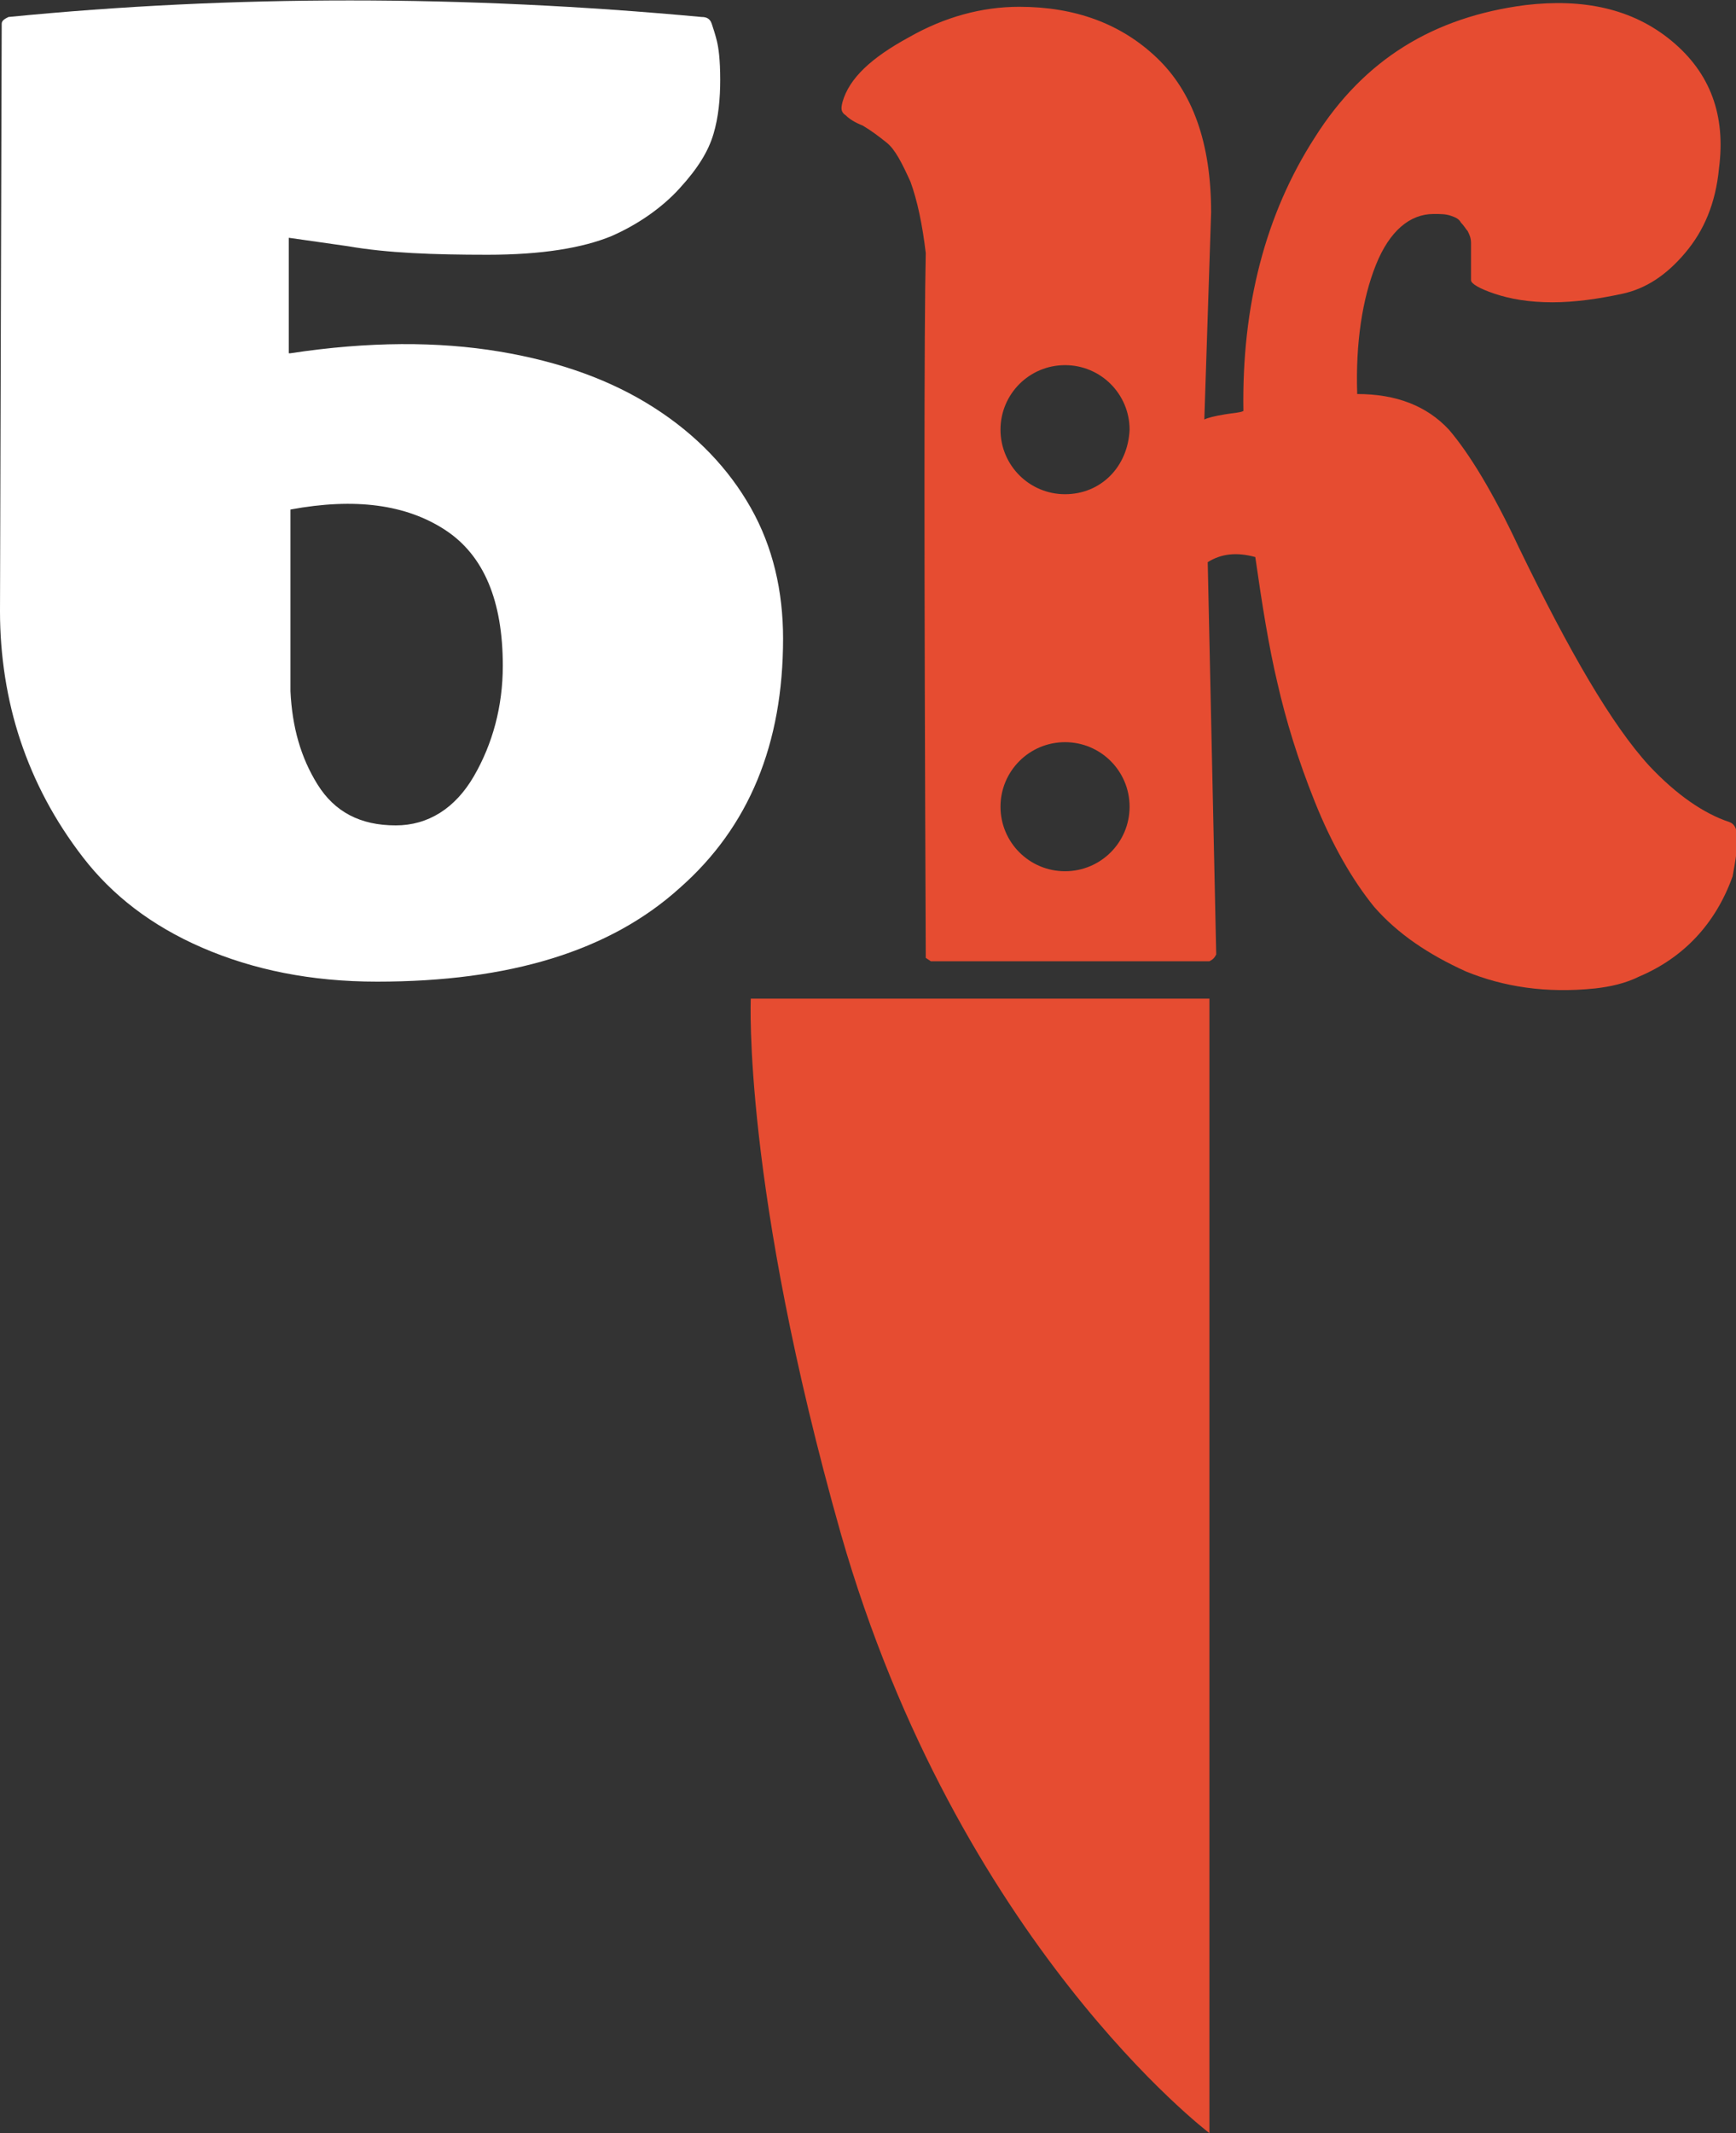 <svg width="114" height="140" viewBox="0 0 114 140" fill="none" xmlns="http://www.w3.org/2000/svg">
<rect x="0" y="0" width="114" height="140" fill="#333333" stroke="none"/>
<g clip-path="url(#clip0_16_169)">
<path d="M19.074 23.185C24.206 22.404 28.779 22.404 32.794 23.073C36.81 23.742 40.157 24.968 42.945 26.752C45.734 28.535 47.853 30.764 49.303 33.328C50.753 35.892 51.423 38.79 51.423 41.911C51.423 48.822 49.192 54.283 44.618 58.296C40.045 62.42 33.464 64.427 24.763 64.427C20.413 64.427 16.62 63.647 13.274 62.197C9.928 60.748 7.362 58.742 5.466 56.29C3.569 53.837 2.231 51.274 1.339 48.599C0.446 45.923 0 43.025 0 40.127L0.112 1.56C0.112 1.338 0.335 1.226 0.558 1.115C15.282 -0.334 30.452 -0.334 46.069 1.115C46.403 1.115 46.626 1.226 46.738 1.56C46.849 1.895 46.961 2.229 47.072 2.675C47.184 3.121 47.295 3.901 47.295 5.239C47.295 6.465 47.184 7.691 46.849 8.806C46.515 9.92 45.845 11.035 44.618 12.373C43.503 13.599 41.941 14.713 40.157 15.494C38.26 16.274 35.583 16.72 32.014 16.72C28.444 16.72 25.433 16.608 22.867 16.162L18.963 15.605V23.185H19.074ZM25.99 54.172C28.11 54.172 29.894 53.057 31.121 50.94C32.348 48.822 33.018 46.369 33.018 43.694C33.018 39.459 31.791 36.449 29.225 34.777C26.66 33.105 23.313 32.659 19.074 33.44V45.366C19.186 47.707 19.744 49.713 20.859 51.497C21.975 53.28 23.648 54.172 25.99 54.172Z" fill="white"/>
<path d="M79.421 65.541V140C79.421 140 62.912 127.516 55.215 100.653C48.746 77.802 49.303 65.541 49.303 65.541H79.421Z" fill="#E64C31"/>
<path d="M113.554 53.949C111.881 53.392 110.096 52.166 108.311 50.271C105.857 47.596 103.068 42.803 99.722 35.892C98.049 32.325 96.487 29.761 95.149 28.201C93.699 26.64 91.691 25.86 89.125 25.86C89.014 22.516 89.46 19.618 90.352 17.389C91.245 15.159 92.583 14.044 94.145 14.044C94.591 14.044 94.926 14.044 95.26 14.156C95.595 14.267 95.818 14.379 95.93 14.602C96.153 14.825 96.264 15.048 96.376 15.159C96.487 15.382 96.599 15.605 96.599 15.939C96.599 16.274 96.599 16.497 96.599 16.72C96.599 16.943 96.599 17.166 96.599 17.611C96.599 18.057 96.599 18.28 96.599 18.392C96.599 18.615 97.157 18.949 98.16 19.283C99.164 19.618 100.391 19.841 101.953 19.841C103.403 19.841 104.965 19.618 106.526 19.283C108.088 18.949 109.427 18.057 110.654 16.608C111.881 15.159 112.661 13.376 112.885 11.035C113.331 7.58 112.327 4.793 109.761 2.675C107.196 0.557 103.961 -0.112 100.168 0.334C94.145 1.115 89.571 3.901 86.337 9.029C83.102 14.044 81.54 20.064 81.652 26.974C81.429 27.086 81.094 27.086 80.425 27.197C79.755 27.309 79.309 27.42 79.086 27.532L79.532 13.933C79.532 9.363 78.305 6.019 75.963 3.79C73.62 1.56 70.609 0.446 66.928 0.446C64.474 0.446 62.02 1.115 59.677 2.452C57.223 3.79 55.773 5.127 55.327 6.688C55.215 7.134 55.215 7.357 55.55 7.58C55.773 7.802 56.108 8.025 56.665 8.248C57.223 8.583 57.669 8.917 58.227 9.363C58.785 9.809 59.231 10.701 59.789 11.927C60.235 13.153 60.569 14.713 60.793 16.608C60.681 21.401 60.681 36.672 60.793 62.643C60.793 62.755 60.793 62.755 60.793 62.866L61.127 63.089H79.421C79.644 62.978 79.755 62.866 79.867 62.643L79.309 36.895C80.202 36.337 81.206 36.226 82.433 36.56C82.879 39.681 83.325 42.468 83.883 44.809C84.44 47.261 85.221 49.825 86.337 52.611C87.452 55.398 88.791 57.739 90.241 59.522C91.802 61.306 93.81 62.643 96.264 63.758C98.718 64.761 101.507 65.207 104.742 64.873C105.746 64.761 106.75 64.538 107.642 64.092C110.542 62.866 112.661 60.637 113.777 57.516C114.223 55.175 114.223 54.172 113.554 53.949ZM69.939 57.181C67.597 57.181 65.701 55.287 65.701 52.946C65.701 50.605 67.597 48.71 69.939 48.71C72.282 48.71 74.178 50.605 74.178 52.946C74.178 55.287 72.282 57.181 69.939 57.181ZM69.939 32.436C67.597 32.436 65.701 30.541 65.701 28.201C65.701 25.86 67.597 23.965 69.939 23.965C72.282 23.965 74.178 25.86 74.178 28.201C74.067 30.653 72.282 32.436 69.939 32.436Z" fill="#E64C31"/>
</g>
<defs>
<clipPath id="clip0_16_169">
<rect width="114" height="140" fill="white"/>
</clipPath>
</defs>
</svg>
